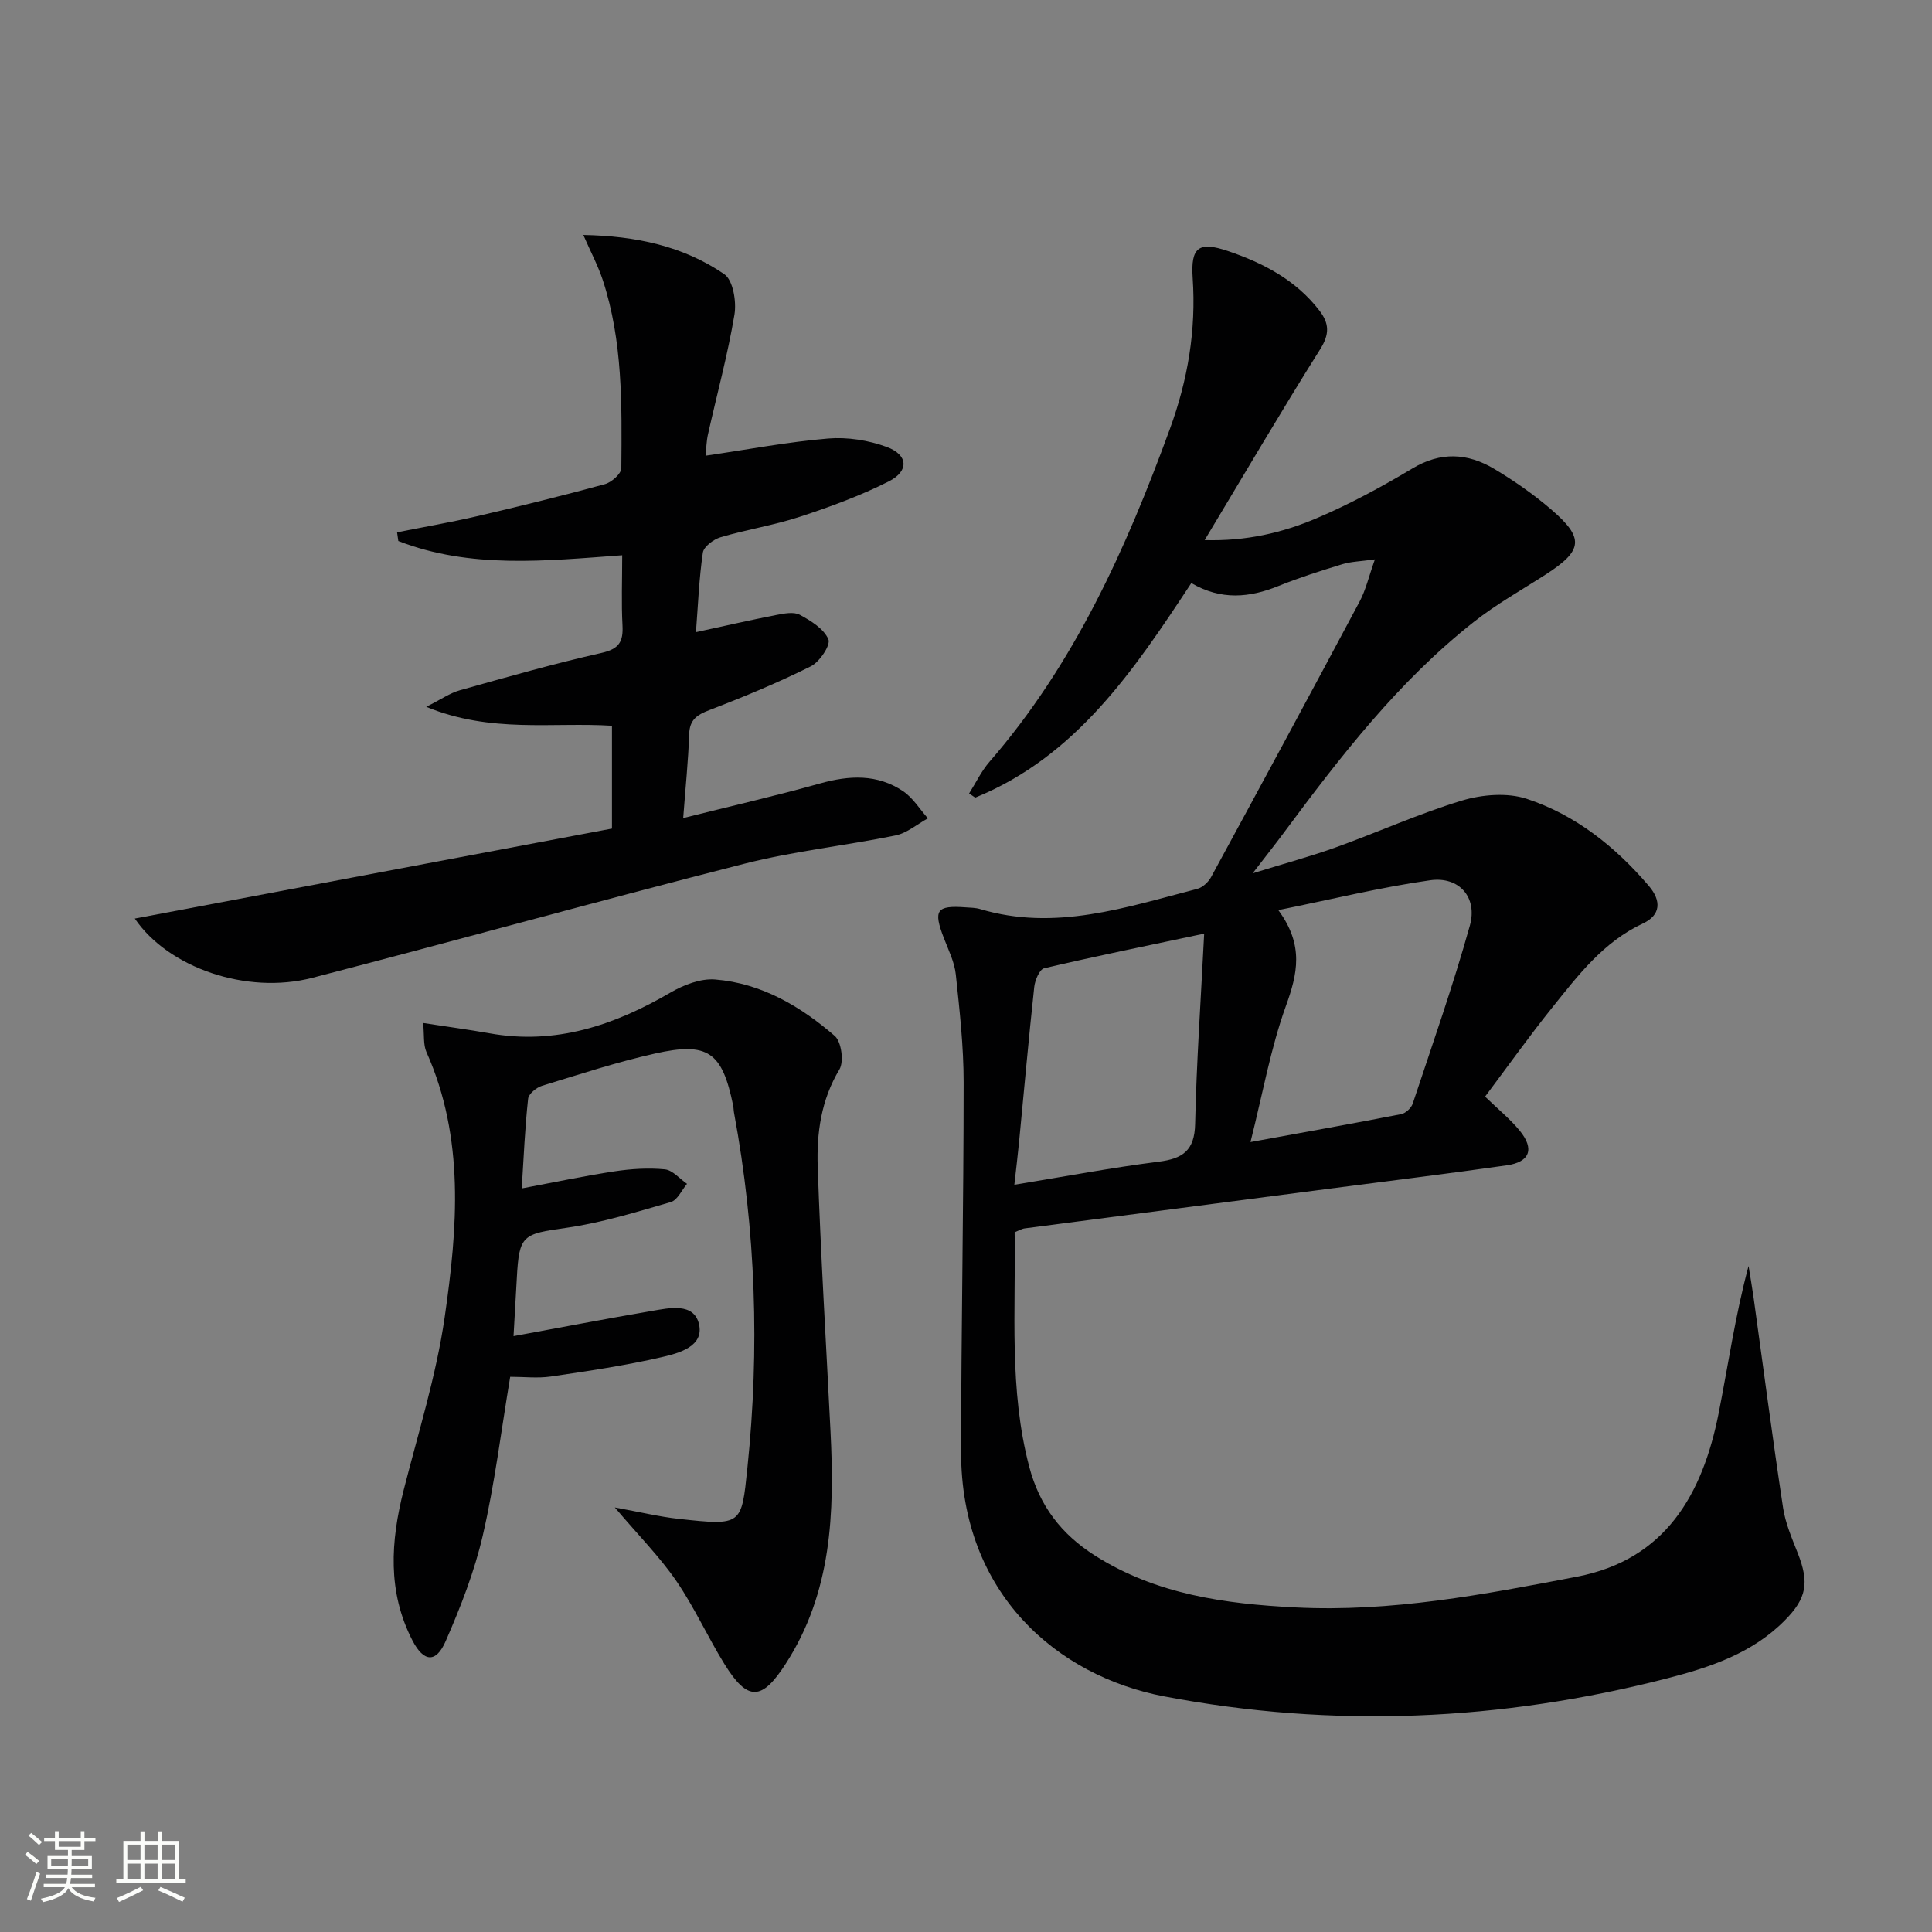 <svg enable-background="new 0 0 400 400" viewBox="0 0 400 400" xmlns="http://www.w3.org/2000/svg"><rect x="0" y="0" width="400" height="400" fill="#808080" stroke="none"/><path d="m5.17 384 .55-.58c.85.61 1.65 1.24 2.4 1.87l-.59.64c-.83-.73-1.62-1.38-2.36-1.93m1.22 9.53-.82-.34c.71-1.76 1.37-3.64 1.98-5.63.24.13.5.25.76.36-.6 1.67-1.24 3.54-1.92 5.61m-.5-13.5.57-.54c.56.44 1.31 1.06 2.26 1.87l-.64.64c-.68-.66-1.41-1.32-2.19-1.97m3.25.46h2.24v-1.36h.77v1.36h4.57v-1.36h.76v1.36h2.28v.69h-2.28v1.84h-2.64v1.26h4.18v2.64h-4.21c0 .45-.02.86-.05 1.21h4.32v.69h-4.38c-.04.34-.1.75-.19 1.22h5.15v.69h-4.82c.87 1.19 2.51 1.92 4.93 2.19-.17.31-.3.57-.37.76-2.77-.49-4.52-1.41-5.26-2.76-.56 1.26-2.3 2.23-5.24 2.9-.12-.24-.26-.48-.43-.72 2.73-.55 4.38-1.34 4.96-2.38h-4.38v-.69h4.65c.1-.38.17-.79.21-1.22h-4.32v-.69h4.4c.03-.34.05-.75.05-1.21h-4.2v-2.64h4.23v-1.26h-2.69v-1.84h-2.24zm1.46 4.46v1.29h3.45c.01-.4.02-.57.01-.53v-.32-.45h-3.46zm1.55-2.59h4.57v-1.19h-4.57zm6.11 2.59h-3.42v.77c-.01.19-.01.37-.02.53h3.44z" fill="#fbfcfa"/><path d="m32.63 379.16h.82v1.98h3.54v7.89h1.46v.78h-14.37v-.78h1.46v-7.89h3.55v-1.98h.82v1.98h2.73v-1.98zm-3.49 11.48.5.73c-1.61.82-3.28 1.63-5 2.41-.13-.27-.28-.55-.44-.82 1.75-.72 3.4-1.49 4.94-2.32m-2.78-5.55h2.73v-3.18h-2.73zm0 3.95h2.73v-3.2h-2.73zm3.54-3.95h2.73v-3.18h-2.73zm0 3.95h2.73v-3.2h-2.73zm7.89 4.68c-1.84-.92-3.51-1.7-5.02-2.32l.45-.73c1.89.8 3.57 1.55 5.04 2.23zm-1.62-11.81h-2.73v3.18h2.73zm-2.73 7.13h2.73v-3.2h-2.73z" fill="#fbfcfa"/><g fill="#010102"><path d="m307.47 227.04c2.72 2.64 5.22 4.66 7.2 7.09 3.06 3.77 2.07 6.46-2.71 7.14-12.16 1.73-24.36 3.22-36.55 4.81-21.08 2.74-42.16 5.48-63.23 8.24-.63.08-1.22.45-2.11.8.26 16.27-1.21 32.58 3.04 48.62 2.11 7.98 6.58 13.88 13.58 18.32 12.73 8.07 26.94 10 41.48 10.74 19.78 1.01 39.1-2.67 58.35-6.37 18.32-3.53 25.99-17.07 29.31-33.84 1.99-10.08 3.44-20.26 6.19-30.48.36 2.22.75 4.44 1.06 6.67 2.01 14.47 3.9 28.96 6.09 43.41.49 3.23 1.86 6.37 3.07 9.45 2.37 6.05 1.82 9.28-2.74 13.87-6.71 6.78-15.35 9.66-24.28 11.96-34.47 8.87-69.23 10.41-104.23 3.74-21.98-4.19-42.05-21.16-42.01-50.68.03-25.48.53-50.95.53-76.43 0-7.45-.83-14.91-1.62-22.34-.27-2.56-1.51-5.05-2.46-7.51-2.25-5.82-1.56-6.84 4.51-6.39.99.07 2.03.07 2.97.35 15.56 4.66 30.23-.37 44.98-4.18 1.11-.29 2.29-1.4 2.86-2.45 10.32-18.98 20.59-37.99 30.75-57.05 1.28-2.4 1.89-5.15 3.16-8.72-2.98.42-4.94.45-6.74 1-4.44 1.36-8.89 2.76-13.19 4.5-6.02 2.44-11.89 3.02-18.08-.59-11.88 18.02-23.82 35.89-44.74 44.42-.42-.29-.85-.58-1.27-.86 1.4-2.2 2.54-4.63 4.23-6.57 17.54-20.21 28.26-44.06 37.33-68.87 3.72-10.16 5.47-20.48 4.73-31.29-.43-6.39 1.26-7.62 7.29-5.58 7.33 2.49 14.06 5.99 18.94 12.32 2.08 2.7 2.13 4.91.16 8.03-8.03 12.77-15.66 25.79-23.91 39.5 8.61.25 16.1-1.52 23.14-4.51 6.86-2.91 13.48-6.5 19.89-10.33 5.84-3.5 11.4-3.18 16.87.07 4.13 2.46 8.13 5.24 11.78 8.37 6.99 5.99 6.66 8.53-1.02 13.49-5.02 3.24-10.29 6.18-14.96 9.87-15.58 12.29-27.6 27.86-39.33 43.66-1.77 2.39-3.62 4.71-6.43 8.37 6.7-2.07 12.05-3.51 17.24-5.38 8.73-3.14 17.23-7 26.09-9.68 4.18-1.26 9.39-1.69 13.42-.36 10.11 3.34 18.35 9.92 25.28 18.04 2.63 3.09 2.46 6.04-1.22 7.76-8.21 3.83-13.45 10.76-18.85 17.49-4.68 5.83-9.02 11.93-13.84 18.36zm-42.81-38.61c5.38 7.29 3.96 13.23 1.56 19.88-3.15 8.74-4.77 18.02-7.32 28.14 11.43-2.09 21.33-3.85 31.2-5.78.92-.18 2.09-1.27 2.39-2.18 4.07-12.25 8.36-24.44 11.83-36.86 1.63-5.84-2.22-10.23-8.21-9.38-10.22 1.44-20.3 3.93-31.45 6.18zm-15.35 4.87c-12.19 2.58-22.7 4.72-33.13 7.17-.96.23-1.9 2.47-2.05 3.86-1.16 10.71-2.11 21.45-3.15 32.17-.26 2.68-.59 5.36-.97 8.79 10.6-1.73 20.19-3.55 29.86-4.77 5.02-.63 7.45-2.31 7.57-7.83.28-12.72 1.17-25.44 1.87-39.39z"/><path d="m27.91 190.18c33.09-6.24 65.89-12.42 98.79-18.63 0-7.57 0-14.18 0-21.29-12.27-.78-25.05 1.61-38.45-3.92 3.07-1.54 4.92-2.86 6.97-3.43 9.73-2.73 19.47-5.51 29.32-7.73 3.64-.82 4.52-2.33 4.34-5.7-.25-4.62-.06-9.26-.06-14.52-15.91 1.16-31.47 2.84-46.35-2.95-.09-.6-.17-1.2-.26-1.8 5.5-1.1 11.04-2.05 16.5-3.32 8.88-2.07 17.73-4.25 26.52-6.65 1.39-.38 3.4-2.16 3.41-3.31.11-13.11.32-26.29-3.85-38.97-.97-2.94-2.45-5.71-4.02-9.31 10.9.2 20.69 2.3 29.18 8.11 1.83 1.25 2.56 5.7 2.11 8.39-1.4 8.33-3.63 16.51-5.48 24.77-.32 1.41-.34 2.88-.51 4.43 8.74-1.28 17.03-2.86 25.39-3.56 3.99-.33 8.36.36 12.14 1.75 4.43 1.63 4.65 4.98.43 7.12-5.88 2.97-12.15 5.27-18.43 7.33-5.34 1.76-10.97 2.63-16.38 4.23-1.47.43-3.51 1.94-3.7 3.19-.79 5.35-.99 10.78-1.43 16.47 5.96-1.29 11.27-2.51 16.61-3.55 1.6-.31 3.61-.72 4.88-.05 2.31 1.24 5 2.91 5.93 5.08.51 1.19-1.82 4.68-3.63 5.59-6.8 3.39-13.86 6.32-20.97 9.05-2.61 1-4.13 1.98-4.23 5.04-.17 5.43-.75 10.85-1.23 17.33 9.86-2.47 19.15-4.59 28.32-7.16 6.07-1.7 11.88-1.99 17.22 1.61 2.04 1.38 3.43 3.71 5.12 5.61-2.22 1.21-4.32 3.05-6.69 3.54-10.39 2.12-21.02 3.24-31.28 5.85-29.9 7.61-59.62 15.9-89.49 23.63-13.6 3.53-29.84-2.11-36.74-12.27z"/><path d="m108.02 246.05c6.85-1.29 13.01-2.6 19.22-3.54 3.43-.52 6.98-.74 10.41-.41 1.61.16 3.06 1.95 4.59 3-1.1 1.3-1.98 3.37-3.35 3.77-7.14 2.07-14.32 4.3-21.65 5.34-9.05 1.28-9.76 1.45-10.24 10.41-.21 3.91-.44 7.81-.68 12.01 10.02-1.84 19.27-3.61 28.55-5.2 3.68-.63 8.76-1.8 9.84 2.68 1.12 4.64-4.13 6.05-7.65 6.86-7.58 1.75-15.3 2.89-23 4.02-2.75.4-5.61.06-8.43.06-1.89 11.3-3.21 22.17-5.66 32.79-1.73 7.52-4.6 14.86-7.7 21.95-2 4.59-4.56 4.35-6.89-.17-5.19-10.06-4.5-20.5-1.81-31.09 3.02-11.88 6.74-23.69 8.49-35.77 2.66-18.43 4.21-37.08-3.77-54.95-.68-1.53-.43-3.48-.68-6.01 5.03.78 9.39 1.36 13.72 2.13 13.71 2.46 25.84-1.65 37.5-8.44 2.72-1.58 6.22-2.94 9.22-2.7 9.58.77 17.68 5.54 24.78 11.69 1.38 1.2 1.93 5.32.96 6.94-3.81 6.33-4.73 13.22-4.49 20.18.62 18.28 1.74 36.53 2.65 54.8.84 16.79.3 33.26-9.29 48.09-4.92 7.62-7.83 7.85-12.68.02-3.49-5.65-6.24-11.78-9.99-17.24-3.42-4.97-7.74-9.32-12.7-15.17 5.26.96 9.2 1.92 13.19 2.36 13.19 1.45 13.03 1.33 14.26-10.54 2.55-24.59 1.76-49.17-2.77-73.55-.09-.49-.08-1-.18-1.49-2.26-11.05-5.17-13.23-16.17-10.76-7.91 1.77-15.66 4.31-23.42 6.69-1.16.36-2.75 1.67-2.86 2.67-.65 5.93-.9 11.89-1.32 18.57z"/></g></svg>

